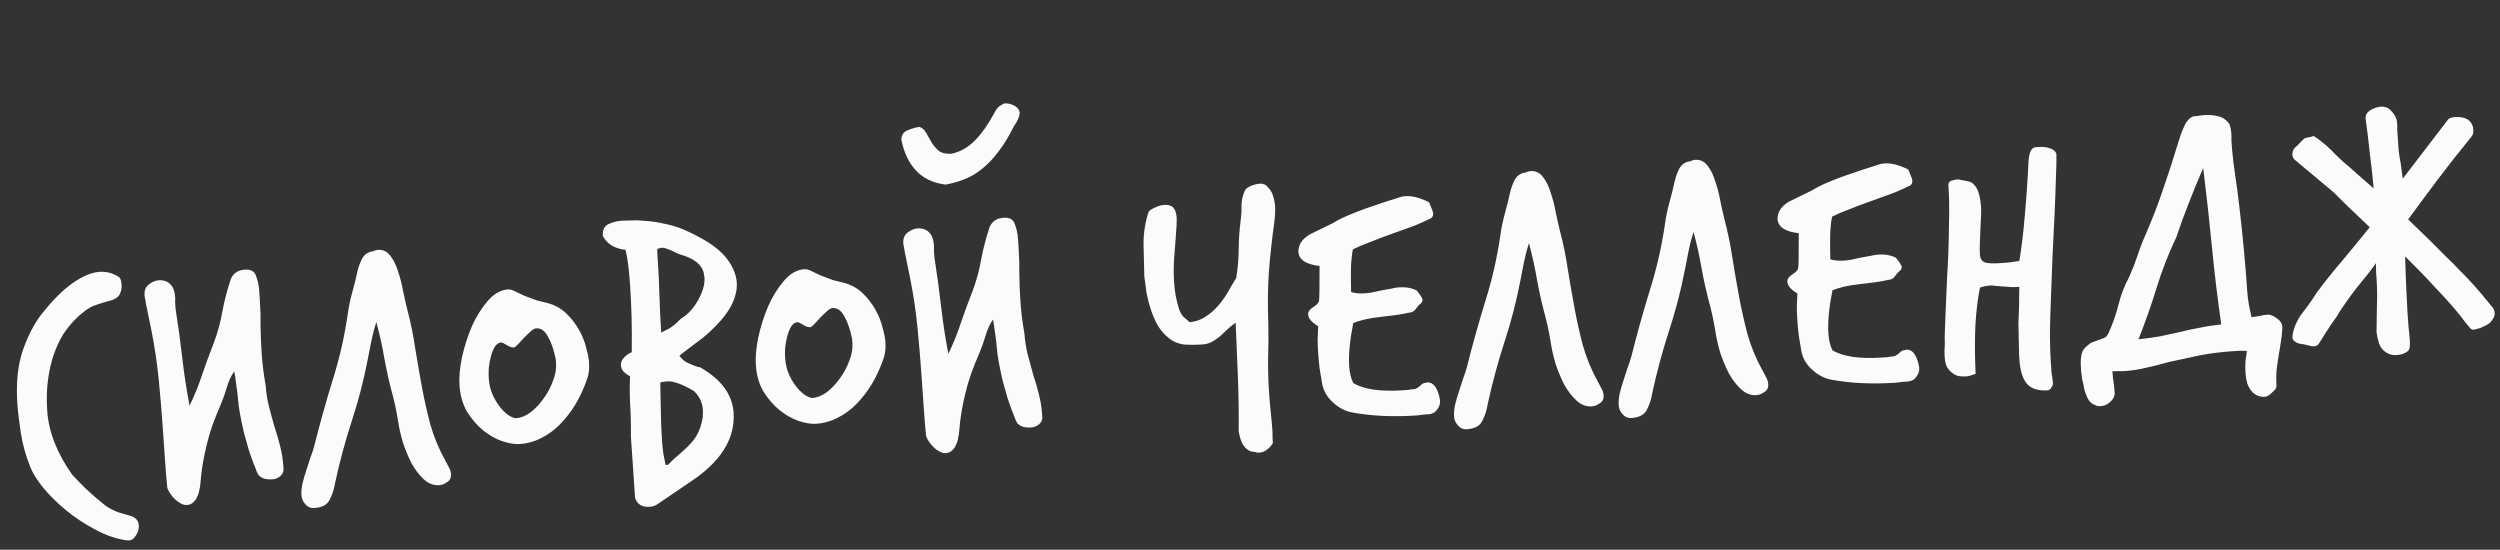 <?xml version="1.0" encoding="UTF-8"?> <svg xmlns="http://www.w3.org/2000/svg" width="191" height="42" viewBox="0 0 191 42" fill="none"><rect x="0" y="0" width="191" height="42" fill="#333333" stroke="none"/> <path d="M9.673 41.283C8.88 41.169 8.085 40.896 7.288 40.464C6.493 40.05 5.758 39.568 5.084 39.015C4.41 38.462 3.829 37.894 3.34 37.31C2.849 36.707 2.514 36.178 2.333 35.723C1.973 34.831 1.725 33.949 1.591 33.079C1.455 32.19 1.367 31.439 1.325 30.824C1.218 29.26 1.359 27.903 1.748 26.754C2.156 25.603 2.635 24.682 3.187 23.989C4.031 22.921 4.828 22.128 5.578 21.609C6.328 21.09 7.001 20.81 7.597 20.769C8.119 20.733 8.605 20.859 9.055 21.146C9.19 21.212 9.269 21.412 9.292 21.748C9.31 22.008 9.261 22.255 9.146 22.487C9.03 22.701 8.807 22.857 8.476 22.954C8.053 23.058 7.623 23.19 7.185 23.351C6.765 23.511 6.275 23.872 5.715 24.434C5.417 24.735 5.124 25.101 4.836 25.532C4.566 25.962 4.329 26.465 4.125 27.04C3.921 27.616 3.769 28.271 3.67 29.008C3.57 29.726 3.549 30.522 3.609 31.398C3.719 32.999 4.353 34.621 5.513 36.263C5.857 36.633 6.179 36.966 6.48 37.264C6.779 37.542 7.039 37.777 7.258 37.968C7.476 38.159 7.695 38.34 7.912 38.513C8.131 38.704 8.462 38.896 8.906 39.09C9.06 39.155 9.261 39.216 9.508 39.274C9.756 39.35 9.957 39.411 10.11 39.457C10.419 39.604 10.584 39.827 10.604 40.125C10.625 40.423 10.541 40.7 10.353 40.956C10.183 41.211 9.984 41.318 9.757 41.277L9.673 41.283ZM21.665 35.889C21.643 36.115 21.543 36.29 21.364 36.414C21.204 36.538 21.022 36.606 20.817 36.62C20.538 36.639 20.312 36.617 20.139 36.554C19.985 36.49 19.858 36.405 19.757 36.3C19.673 36.175 19.608 36.039 19.561 35.892C19.513 35.746 19.456 35.6 19.39 35.455C19.277 35.163 19.149 34.807 19.009 34.386C18.886 33.964 18.762 33.524 18.637 33.065C18.531 32.604 18.434 32.143 18.346 31.681C18.259 31.219 18.202 30.802 18.177 30.43C18.156 30.132 18.114 29.789 18.05 29.4C18.005 29.01 17.953 28.668 17.896 28.372C17.657 28.707 17.469 29.112 17.334 29.589C17.196 30.048 17.047 30.47 16.887 30.855C16.628 31.453 16.404 32.01 16.215 32.529C16.044 33.027 15.9 33.523 15.784 34.017C15.667 34.493 15.568 34.968 15.488 35.441C15.408 35.914 15.349 36.414 15.31 36.941C15.302 37.091 15.275 37.252 15.231 37.423C15.206 37.612 15.153 37.784 15.07 37.939C15.007 38.112 14.904 38.259 14.763 38.381C14.64 38.502 14.477 38.569 14.272 38.583C14.123 38.593 13.961 38.548 13.785 38.448C13.63 38.365 13.482 38.254 13.341 38.114C13.201 37.974 13.078 37.823 12.974 37.662C12.869 37.5 12.803 37.355 12.776 37.226C12.707 36.501 12.649 35.785 12.601 35.077C12.551 34.351 12.501 33.624 12.452 32.898C12.364 31.613 12.257 30.329 12.132 29.047C12.007 27.764 11.817 26.486 11.562 25.213L11.139 23.137C11.133 23.044 11.117 22.951 11.092 22.859C11.066 22.749 11.049 22.647 11.043 22.554C11.019 22.2 11.122 21.931 11.353 21.747C11.601 21.543 11.864 21.431 12.144 21.412L12.255 21.405C12.593 21.419 12.854 21.532 13.036 21.744C13.237 21.936 13.353 22.265 13.384 22.731C13.392 22.843 13.39 22.955 13.38 23.068C13.387 23.18 13.395 23.291 13.402 23.403L13.418 23.627C13.615 24.867 13.783 26.099 13.923 27.325C14.063 28.55 14.249 29.772 14.482 30.991C14.86 30.217 15.18 29.428 15.443 28.624C15.724 27.8 16.023 26.985 16.342 26.177C16.643 25.371 16.859 24.57 16.992 23.775C17.143 22.979 17.351 22.179 17.614 21.375C17.787 20.896 18.153 20.637 18.712 20.599C19.158 20.568 19.441 20.726 19.558 21.074C19.694 21.42 19.776 21.798 19.804 22.208L19.85 22.878C19.897 23.567 19.916 24.258 19.907 24.951C19.916 25.624 19.944 26.305 19.991 26.994C20.015 27.348 20.05 27.72 20.095 28.11C20.139 28.481 20.208 28.944 20.302 29.499C20.338 30.02 20.42 30.538 20.549 31.053C20.676 31.55 20.814 32.055 20.961 32.569C21.126 33.063 21.273 33.567 21.401 34.082C21.529 34.579 21.61 35.079 21.644 35.581L21.665 35.889ZM25.604 36.882C25.525 37.374 25.386 37.805 25.187 38.174C25.008 38.56 24.611 38.775 23.996 38.816C23.735 38.834 23.514 38.737 23.331 38.525C23.149 38.332 23.049 38.105 23.032 37.844C23.012 37.565 23.039 37.264 23.11 36.941C23.183 36.636 23.274 36.321 23.382 35.996C23.49 35.652 23.598 35.317 23.706 34.991C23.834 34.665 23.935 34.358 24.009 34.073C24.435 32.378 24.901 30.709 25.406 29.066C25.93 27.421 26.319 25.72 26.573 23.962C26.648 23.415 26.761 22.873 26.911 22.339C27.062 21.805 27.194 21.272 27.307 20.741C27.378 20.418 27.497 20.091 27.661 19.762C27.844 19.432 28.122 19.244 28.493 19.2C28.619 19.135 28.748 19.099 28.878 19.09C29.269 19.063 29.588 19.219 29.836 19.557C30.083 19.877 30.279 20.285 30.425 20.78C30.588 21.255 30.716 21.761 30.809 22.297C30.921 22.832 31.028 23.302 31.13 23.707C31.383 24.662 31.58 25.631 31.722 26.613C31.882 27.594 32.052 28.574 32.231 29.553C32.409 30.514 32.625 31.472 32.877 32.428C33.148 33.382 33.529 34.301 34.02 35.184C34.104 35.328 34.19 35.491 34.278 35.672C34.383 35.852 34.443 36.035 34.455 36.221C34.474 36.501 34.376 36.704 34.16 36.831C33.964 36.975 33.764 37.054 33.559 37.068C33.131 37.097 32.737 36.947 32.377 36.616C32.038 36.302 31.73 35.902 31.453 35.416C31.194 34.91 30.971 34.373 30.782 33.806C30.611 33.219 30.49 32.685 30.42 32.203C30.288 31.37 30.111 30.559 29.889 29.77C29.685 28.979 29.508 28.168 29.358 27.336C29.202 26.43 28.999 25.518 28.75 24.599C28.595 25.078 28.469 25.563 28.372 26.056C28.275 26.549 28.177 27.043 28.08 27.536C27.776 29.109 27.368 30.672 26.857 32.222C26.363 33.753 25.945 35.306 25.604 36.882ZM44.818 29.058C44.583 29.729 44.289 30.357 43.936 30.942C43.582 31.509 43.186 32.013 42.748 32.455C42.328 32.876 41.856 33.217 41.331 33.478C40.825 33.737 40.292 33.886 39.734 33.924C39.343 33.95 38.889 33.879 38.372 33.708C37.873 33.536 37.387 33.261 36.912 32.882C36.456 32.501 36.049 32.033 35.693 31.478C35.355 30.902 35.159 30.223 35.105 29.441C35.063 28.826 35.127 28.111 35.295 27.295C35.481 26.459 35.736 25.665 36.059 24.913C36.4 24.16 36.805 23.515 37.273 22.978C37.742 22.441 38.246 22.154 38.786 22.117C38.916 22.108 39.02 22.12 39.097 22.152C39.193 22.183 39.289 22.223 39.386 22.272C39.502 22.321 39.637 22.386 39.792 22.469C39.948 22.552 40.16 22.64 40.428 22.734C40.601 22.797 40.793 22.869 41.004 22.948C41.233 23.007 41.499 23.073 41.803 23.145C42.375 23.294 42.861 23.56 43.261 23.944C43.662 24.328 43.99 24.755 44.247 25.224C44.502 25.674 44.683 26.129 44.789 26.59C44.913 27.03 44.984 27.39 45.003 27.67C45.04 28.21 44.978 28.672 44.818 29.058ZM42.464 27.479C42.32 26.74 42.121 26.155 41.867 25.723C41.631 25.272 41.326 25.058 40.954 25.084C40.842 25.092 40.698 25.176 40.522 25.338C40.363 25.48 40.197 25.641 40.022 25.821C39.865 26 39.709 26.17 39.551 26.331C39.411 26.471 39.313 26.543 39.257 26.547C39.108 26.557 38.926 26.495 38.711 26.36C38.496 26.225 38.352 26.16 38.277 26.165C38.091 26.178 37.93 26.292 37.795 26.507C37.678 26.702 37.582 26.942 37.508 27.228C37.432 27.495 37.378 27.789 37.343 28.109C37.327 28.41 37.326 28.672 37.341 28.895C37.374 29.379 37.479 29.812 37.654 30.193C37.83 30.574 38.03 30.897 38.254 31.162C38.478 31.428 38.697 31.628 38.912 31.763C39.146 31.896 39.319 31.959 39.43 31.952C39.784 31.928 40.148 31.781 40.523 31.512C40.896 31.225 41.228 30.875 41.518 30.462C41.826 30.048 42.067 29.601 42.24 29.122C42.432 28.641 42.513 28.186 42.483 27.758L42.464 27.479ZM48.202 33.373C48.211 32.418 48.19 31.559 48.138 30.795C48.104 30.03 48.104 29.348 48.138 28.747C47.944 28.648 47.777 28.528 47.636 28.388C47.514 28.247 47.447 28.083 47.434 27.896C47.42 27.692 47.509 27.489 47.701 27.289C47.912 27.087 48.1 26.962 48.265 26.914C48.279 26.015 48.275 25.145 48.255 24.304C48.235 23.464 48.196 22.624 48.139 21.786C48.107 21.321 48.067 20.865 48.018 20.419C47.967 19.955 47.89 19.511 47.786 19.088C46.957 18.995 46.381 18.642 46.058 18.027C46.027 17.581 46.166 17.281 46.474 17.129C46.8 16.976 47.131 16.888 47.466 16.865C47.596 16.856 47.83 16.849 48.166 16.845C48.501 16.822 48.886 16.833 49.319 16.878C49.77 16.904 50.242 16.974 50.737 17.09C51.249 17.186 51.755 17.339 52.256 17.548C53.722 18.196 54.749 18.855 55.338 19.526C55.926 20.197 56.245 20.895 56.295 21.622C56.3 21.696 56.296 21.781 56.284 21.875C56.289 21.949 56.286 22.034 56.273 22.128C56.195 22.62 56.03 23.08 55.778 23.509C55.527 23.938 55.218 24.343 54.851 24.723C54.503 25.103 54.116 25.466 53.691 25.813C53.264 26.142 52.828 26.471 52.383 26.8L51.903 27.17C52.069 27.402 52.258 27.576 52.472 27.692C52.684 27.79 52.935 27.895 53.223 28.006L53.508 28.071C55.105 28.991 55.951 30.14 56.045 31.518C56.114 32.523 55.87 33.466 55.312 34.346C54.773 35.206 53.957 36.001 52.865 36.731L50.291 38.478C50.113 38.621 49.894 38.702 49.633 38.72C49.056 38.759 48.685 38.532 48.52 38.038L48.202 33.373ZM50.764 25.283C50.854 25.24 50.981 25.175 51.143 25.089C51.305 24.985 51.447 24.881 51.571 24.779L52.045 24.326C52.297 24.178 52.537 23.983 52.763 23.743C52.989 23.485 53.177 23.219 53.326 22.947C53.493 22.655 53.623 22.356 53.714 22.051C53.806 21.745 53.842 21.453 53.823 21.173C53.82 21.136 53.807 21.09 53.785 21.035C53.781 20.98 53.778 20.933 53.776 20.896C53.635 20.213 53.012 19.722 51.907 19.424C51.868 19.408 51.791 19.375 51.676 19.327C51.579 19.278 51.462 19.22 51.327 19.155C51.192 19.089 51.047 19.034 50.895 18.988C50.761 18.941 50.656 18.92 50.582 18.925C50.526 18.929 50.471 18.942 50.416 18.964C50.379 18.967 50.314 18.981 50.222 19.006C50.214 19.156 50.215 19.315 50.227 19.483C50.238 19.65 50.25 19.827 50.263 20.013C50.314 20.758 50.353 21.598 50.379 22.531C50.404 23.446 50.451 24.407 50.52 25.412L50.764 25.283ZM51.042 35.508C51.234 35.308 51.418 35.127 51.594 34.965C51.771 34.822 51.948 34.67 52.124 34.508C52.654 34.042 53.019 33.633 53.219 33.283C53.437 32.912 53.593 32.453 53.686 31.904C53.698 31.809 53.701 31.715 53.695 31.622C53.706 31.509 53.708 31.406 53.702 31.313C53.664 30.754 53.434 30.274 53.014 29.873C52.527 29.588 52.12 29.391 51.795 29.282C51.469 29.174 51.232 29.124 51.083 29.135C50.99 29.141 50.888 29.148 50.776 29.156C50.664 29.163 50.554 29.189 50.444 29.234C50.465 30.075 50.48 30.85 50.491 31.561C50.502 32.271 50.532 32.98 50.581 33.687C50.601 33.985 50.631 34.283 50.67 34.58C50.726 34.856 50.785 35.17 50.846 35.522L51.042 35.508ZM67.46 27.51C67.225 28.181 66.931 28.809 66.579 29.394C66.224 29.961 65.829 30.465 65.391 30.907C64.971 31.328 64.498 31.669 63.973 31.93C63.467 32.189 62.935 32.338 62.376 32.376C61.985 32.403 61.531 32.331 61.014 32.16C60.516 31.988 60.029 31.713 59.554 31.334C59.098 30.953 58.692 30.485 58.336 29.93C57.997 29.354 57.801 28.675 57.748 27.893C57.706 27.279 57.769 26.563 57.938 25.747C58.124 24.911 58.378 24.117 58.701 23.366C59.042 22.613 59.447 21.967 59.916 21.43C60.384 20.893 60.889 20.606 61.429 20.569C61.559 20.56 61.663 20.572 61.74 20.604C61.835 20.635 61.932 20.675 62.029 20.724C62.144 20.773 62.28 20.838 62.435 20.921C62.59 21.004 62.802 21.093 63.071 21.186C63.243 21.25 63.435 21.321 63.647 21.4C63.875 21.459 64.141 21.525 64.446 21.598C65.017 21.746 65.503 22.012 65.904 22.396C66.304 22.78 66.633 23.207 66.889 23.676C67.144 24.126 67.325 24.581 67.432 25.042C67.555 25.483 67.627 25.843 67.646 26.122C67.683 26.662 67.621 27.125 67.46 27.51ZM65.107 25.931C64.963 25.192 64.764 24.607 64.51 24.175C64.273 23.724 63.968 23.511 63.596 23.536C63.484 23.544 63.34 23.628 63.164 23.79C63.006 23.932 62.839 24.093 62.664 24.273C62.508 24.453 62.351 24.622 62.194 24.783C62.054 24.923 61.956 24.995 61.9 24.999C61.751 25.009 61.569 24.947 61.354 24.812C61.139 24.677 60.994 24.612 60.919 24.617C60.733 24.63 60.573 24.744 60.438 24.959C60.32 25.154 60.224 25.394 60.15 25.68C60.075 25.947 60.02 26.241 59.986 26.561C59.969 26.862 59.968 27.124 59.984 27.347C60.017 27.832 60.121 28.264 60.297 28.645C60.472 29.026 60.672 29.349 60.896 29.614C61.12 29.88 61.34 30.08 61.555 30.215C61.788 30.349 61.961 30.412 62.073 30.404C62.427 30.38 62.791 30.233 63.166 29.965C63.539 29.677 63.87 29.327 64.16 28.914C64.469 28.5 64.709 28.053 64.882 27.574C65.074 27.093 65.155 26.638 65.126 26.21L65.107 25.931ZM79.635 31.926C79.613 32.152 79.513 32.327 79.335 32.452C79.174 32.575 78.992 32.643 78.787 32.657C78.508 32.676 78.282 32.654 78.109 32.591C77.955 32.527 77.828 32.442 77.727 32.337C77.644 32.212 77.578 32.076 77.531 31.929C77.483 31.783 77.427 31.637 77.36 31.492C77.247 31.2 77.12 30.844 76.979 30.423C76.856 30.002 76.733 29.561 76.608 29.102C76.501 28.641 76.404 28.18 76.317 27.718C76.229 27.256 76.172 26.839 76.147 26.467C76.126 26.169 76.084 25.826 76.02 25.437C75.975 25.047 75.924 24.705 75.866 24.409C75.627 24.744 75.439 25.149 75.304 25.627C75.167 26.085 75.018 26.507 74.857 26.892C74.598 27.49 74.375 28.047 74.186 28.566C74.014 29.064 73.87 29.56 73.754 30.055C73.637 30.53 73.538 31.005 73.458 31.478C73.379 31.951 73.319 32.451 73.28 32.978C73.272 33.128 73.245 33.289 73.201 33.46C73.177 33.649 73.123 33.821 73.04 33.976C72.977 34.149 72.875 34.296 72.733 34.418C72.611 34.539 72.447 34.606 72.242 34.62C72.093 34.63 71.931 34.585 71.755 34.485C71.6 34.402 71.452 34.291 71.312 34.151C71.171 34.011 71.049 33.86 70.944 33.699C70.839 33.537 70.773 33.392 70.746 33.263C70.678 32.538 70.619 31.822 70.571 31.114C70.521 30.388 70.472 29.662 70.422 28.935C70.334 27.65 70.228 26.366 70.103 25.084C69.977 23.802 69.787 22.523 69.532 21.25L69.109 19.174C69.103 19.081 69.087 18.988 69.062 18.896C69.036 18.786 69.019 18.684 69.013 18.591C68.989 18.237 69.092 17.968 69.323 17.784C69.571 17.58 69.835 17.468 70.114 17.449L70.226 17.442C70.563 17.456 70.824 17.569 71.007 17.781C71.207 17.973 71.323 18.302 71.355 18.768C71.362 18.88 71.361 18.992 71.35 19.105C71.357 19.217 71.365 19.328 71.373 19.44L71.388 19.664C71.585 20.904 71.753 22.137 71.893 23.362C72.033 24.587 72.22 25.809 72.453 27.028C72.83 26.254 73.15 25.465 73.413 24.661C73.694 23.837 73.994 23.022 74.313 22.214C74.613 21.408 74.829 20.607 74.962 19.812C75.114 19.016 75.321 18.216 75.584 17.412C75.757 16.933 76.123 16.674 76.682 16.636C77.129 16.605 77.411 16.764 77.528 17.111C77.664 17.457 77.746 17.835 77.774 18.245L77.82 18.915C77.867 19.604 77.886 20.295 77.877 20.988C77.886 21.661 77.914 22.342 77.961 23.031C77.985 23.385 78.02 23.757 78.065 24.147C78.109 24.518 78.178 24.981 78.272 25.536C78.308 26.057 78.39 26.576 78.519 27.091C78.647 27.587 78.784 28.092 78.931 28.606C79.096 29.1 79.243 29.604 79.371 30.119C79.499 30.616 79.58 31.116 79.614 31.619L79.635 31.926ZM68.864 10.659C68.877 10.303 69.038 10.067 69.349 9.952C69.658 9.819 69.96 9.733 70.257 9.694C70.468 9.773 70.638 9.929 70.766 10.164C70.895 10.398 71.033 10.642 71.181 10.893C71.328 11.127 71.511 11.339 71.73 11.529C71.966 11.7 72.289 11.772 72.699 11.744C73.344 11.606 73.921 11.286 74.429 10.784C74.956 10.28 75.502 9.503 76.066 8.455C76.166 8.279 76.289 8.149 76.433 8.065C76.594 7.96 76.702 7.906 76.758 7.902C77.019 7.884 77.266 7.942 77.5 8.076C77.732 8.191 77.865 8.36 77.899 8.582C77.909 8.731 77.866 8.912 77.768 9.124C77.67 9.337 77.578 9.492 77.491 9.592C77.096 10.386 76.693 11.05 76.28 11.583C75.886 12.115 75.467 12.556 75.023 12.904C74.598 13.251 74.148 13.516 73.674 13.698C73.219 13.879 72.742 14.014 72.243 14.104C71.28 13.983 70.516 13.614 69.95 12.998C69.403 12.381 69.04 11.601 68.864 10.659ZM96.974 30.235C97.005 30.682 97.045 31.128 97.094 31.574C97.144 32.038 97.185 32.494 97.215 32.941C97.225 33.09 97.226 33.24 97.218 33.39C97.228 33.539 97.238 33.688 97.249 33.837C97.15 34.031 97.002 34.2 96.806 34.344C96.629 34.487 96.428 34.567 96.205 34.582C96.075 34.591 95.952 34.571 95.836 34.523C95.63 34.518 95.458 34.465 95.32 34.362C95.182 34.259 95.061 34.127 94.956 33.966C94.871 33.822 94.804 33.658 94.754 33.474C94.704 33.291 94.664 33.115 94.634 32.949C94.65 31.545 94.63 30.162 94.575 28.8C94.519 27.438 94.462 26.057 94.404 24.658C94.189 24.803 93.985 24.967 93.792 25.148C93.599 25.33 93.405 25.512 93.212 25.693C93.017 25.856 92.802 26.002 92.568 26.13C92.351 26.239 92.103 26.302 91.823 26.321C91.395 26.351 90.955 26.353 90.505 26.327C90.071 26.282 89.687 26.131 89.351 25.873C88.995 25.598 88.702 25.272 88.47 24.895C88.257 24.517 88.08 24.117 87.939 23.696C87.798 23.276 87.684 22.844 87.598 22.401C87.529 21.938 87.471 21.502 87.424 21.093C87.404 20.253 87.385 19.421 87.366 18.599C87.366 17.776 87.498 16.963 87.761 16.159C87.883 16.038 88.054 15.933 88.272 15.843C88.49 15.735 88.71 15.673 88.933 15.658C89.231 15.637 89.46 15.697 89.619 15.835C89.781 16.011 89.873 16.267 89.896 16.602C89.904 16.714 89.903 16.836 89.893 16.967C89.9 17.079 89.898 17.182 89.886 17.276C89.841 17.991 89.788 18.715 89.726 19.448C89.662 20.164 89.655 20.875 89.703 21.583C89.727 21.937 89.77 22.289 89.832 22.641C89.892 22.973 89.981 23.314 90.098 23.661C90.168 23.862 90.273 24.042 90.415 24.201C90.575 24.339 90.734 24.478 90.893 24.617C91.357 24.567 91.759 24.427 92.099 24.198C92.458 23.967 92.776 23.693 93.053 23.375C93.331 23.056 93.579 22.712 93.796 22.342C94.013 21.953 94.231 21.582 94.45 21.23C94.569 20.511 94.632 19.777 94.636 19.029C94.641 18.28 94.694 17.537 94.793 16.801C94.842 16.423 94.862 16.038 94.854 15.646C94.864 15.234 94.959 14.853 95.141 14.504C95.227 14.386 95.378 14.282 95.597 14.192C95.834 14.101 96.055 14.048 96.26 14.034C96.371 14.027 96.437 14.031 96.457 14.049C96.627 14.075 96.764 14.159 96.867 14.302C96.988 14.424 97.091 14.567 97.177 14.729C97.312 15.057 97.392 15.407 97.417 15.779C97.439 16.096 97.419 16.49 97.358 16.962C97.182 18.228 97.044 19.491 96.943 20.751C96.861 22.011 96.845 23.284 96.896 24.571C96.921 25.486 96.918 26.394 96.885 27.294C96.871 28.175 96.894 29.062 96.955 29.956L96.974 30.235ZM99.94 23.942C99.966 23.772 100.095 23.614 100.328 23.467C100.597 23.299 100.745 23.139 100.773 22.987C100.786 22.912 100.797 22.658 100.805 22.227C100.813 21.797 100.816 21.16 100.815 20.318C99.778 20.202 99.239 19.846 99.198 19.25C99.18 18.709 99.476 18.258 100.088 17.898L101.826 17.05C102.167 16.839 102.547 16.645 102.965 16.467C103.383 16.288 103.848 16.107 104.359 15.922C104.816 15.76 105.264 15.608 105.703 15.466C106.142 15.323 106.591 15.18 107.049 15.037C107.085 15.016 107.196 14.999 107.382 14.986C107.885 14.951 108.485 15.107 109.182 15.452C109.206 15.525 109.262 15.662 109.351 15.862C109.439 16.061 109.486 16.208 109.493 16.301C109.504 16.469 109.447 16.594 109.322 16.677C108.978 16.851 108.561 17.038 108.07 17.24C107.577 17.424 107.002 17.631 106.344 17.863C105.686 18.096 105.112 18.312 104.62 18.515C104.128 18.698 103.71 18.876 103.366 19.049C103.307 19.278 103.258 19.665 103.221 20.21C103.202 20.754 103.203 21.455 103.224 22.314C103.53 22.406 103.878 22.438 104.269 22.412C104.418 22.401 104.595 22.38 104.798 22.347C105.019 22.295 105.277 22.24 105.573 22.182C105.868 22.125 106.118 22.079 106.321 22.047C106.542 21.994 106.727 21.963 106.876 21.953C107.398 21.917 107.852 21.998 108.24 22.196C108.526 22.551 108.673 22.784 108.681 22.896C108.69 23.026 108.631 23.133 108.506 23.216C108.489 23.236 108.445 23.277 108.374 23.338C108.322 23.397 108.245 23.496 108.142 23.634C108.04 23.791 107.859 23.878 107.598 23.896C107.212 23.997 106.499 24.102 105.459 24.211C104.586 24.308 103.895 24.467 103.387 24.689C103.122 26.017 103.019 27.118 103.079 27.994C103.114 28.497 103.217 28.92 103.391 29.263C104.191 29.751 105.467 29.935 107.217 29.816C107.348 29.807 107.469 29.799 107.58 29.791C107.709 29.763 107.849 29.744 107.998 29.734C108.146 29.724 108.3 29.648 108.459 29.506C108.616 29.346 108.751 29.262 108.863 29.254C108.9 29.252 108.928 29.25 108.947 29.248C108.964 29.229 108.991 29.217 109.028 29.215C109.475 29.184 109.791 29.565 109.977 30.357C109.979 30.394 109.982 30.431 109.984 30.468C110.005 30.505 110.017 30.541 110.02 30.578C110.038 30.839 109.969 31.068 109.814 31.266C109.679 31.481 109.482 31.607 109.223 31.643C109.055 31.655 108.887 31.666 108.72 31.677C108.553 31.708 108.386 31.728 108.219 31.74C106.431 31.862 104.798 31.787 103.32 31.513C102.79 31.419 102.295 31.163 101.836 30.745C101.377 30.327 101.101 29.841 101.007 29.286C100.941 28.879 100.877 28.49 100.815 28.12C100.771 27.749 100.736 27.377 100.71 27.005C100.685 26.633 100.67 26.278 100.666 25.942C100.679 25.585 100.693 25.247 100.709 24.928C100.22 24.625 99.966 24.333 99.947 24.054L99.94 23.942ZM113.664 30.862C113.585 31.354 113.446 31.785 113.247 32.154C113.068 32.54 112.671 32.755 112.056 32.797C111.795 32.814 111.574 32.717 111.391 32.505C111.209 32.312 111.109 32.085 111.092 31.824C111.073 31.545 111.099 31.244 111.17 30.921C111.243 30.616 111.334 30.301 111.442 29.976C111.55 29.632 111.658 29.297 111.767 28.971C111.894 28.645 111.995 28.338 112.069 28.053C112.495 26.358 112.961 24.689 113.466 23.046C113.99 21.401 114.379 19.7 114.633 17.942C114.708 17.395 114.821 16.854 114.971 16.319C115.122 15.785 115.254 15.252 115.367 14.721C115.439 14.398 115.557 14.072 115.721 13.742C115.904 13.412 116.182 13.224 116.553 13.18C116.679 13.116 116.808 13.079 116.938 13.07C117.329 13.043 117.649 13.199 117.896 13.537C118.143 13.857 118.339 14.265 118.485 14.76C118.648 15.235 118.777 15.741 118.869 16.277C118.981 16.812 119.088 17.282 119.19 17.687C119.443 18.642 119.64 19.611 119.782 20.593C119.942 21.574 120.112 22.554 120.292 23.533C120.47 24.494 120.685 25.452 120.937 26.408C121.208 27.362 121.589 28.281 122.08 29.165C122.164 29.308 122.25 29.471 122.338 29.652C122.444 29.832 122.503 30.015 122.516 30.201C122.535 30.481 122.436 30.684 122.22 30.811C122.024 30.955 121.824 31.034 121.619 31.048C121.191 31.078 120.797 30.927 120.438 30.596C120.098 30.282 119.79 29.882 119.514 29.396C119.254 28.89 119.031 28.353 118.842 27.786C118.671 27.199 118.55 26.665 118.48 26.183C118.348 25.35 118.171 24.539 117.949 23.75C117.745 22.959 117.568 22.148 117.418 21.316C117.262 20.41 117.059 19.498 116.81 18.579C116.655 19.058 116.529 19.543 116.432 20.036C116.335 20.53 116.238 21.023 116.14 21.516C115.836 23.09 115.429 24.652 114.917 26.202C114.423 27.733 114.005 29.286 113.664 30.862ZM126.24 30.003C126.161 30.495 126.023 30.925 125.823 31.294C125.644 31.681 125.247 31.895 124.632 31.937C124.372 31.955 124.15 31.858 123.967 31.646C123.785 31.452 123.686 31.225 123.668 30.964C123.649 30.685 123.675 30.384 123.746 30.061C123.819 29.757 123.91 29.442 124.018 29.116C124.126 28.772 124.234 28.437 124.343 28.112C124.47 27.785 124.571 27.479 124.645 27.193C125.072 25.499 125.537 23.83 126.043 22.186C126.566 20.541 126.955 18.84 127.209 17.082C127.284 16.535 127.397 15.994 127.547 15.46C127.698 14.925 127.83 14.393 127.943 13.861C128.015 13.538 128.133 13.212 128.297 12.883C128.48 12.552 128.758 12.365 129.129 12.32C129.255 12.256 129.384 12.219 129.514 12.21C129.905 12.183 130.225 12.339 130.472 12.678C130.719 12.998 130.915 13.405 131.061 13.9C131.225 14.376 131.353 14.882 131.446 15.418C131.557 15.953 131.664 16.422 131.766 16.827C132.019 17.783 132.216 18.752 132.358 19.734C132.519 20.714 132.688 21.694 132.868 22.674C133.046 23.634 133.261 24.593 133.513 25.548C133.784 26.503 134.165 27.422 134.656 28.305C134.741 28.449 134.827 28.611 134.914 28.792C135.02 28.972 135.079 29.155 135.092 29.341C135.111 29.621 135.012 29.824 134.797 29.951C134.601 30.095 134.4 30.175 134.195 30.189C133.767 30.218 133.373 30.067 133.014 29.736C132.674 29.423 132.366 29.023 132.09 28.536C131.831 28.03 131.607 27.494 131.418 26.926C131.247 26.339 131.127 25.805 131.056 25.323C130.924 24.49 130.747 23.679 130.525 22.89C130.321 22.099 130.144 21.288 129.994 20.456C129.838 19.55 129.636 18.638 129.386 17.72C129.231 18.198 129.105 18.684 129.008 19.177C128.911 19.67 128.814 20.163 128.716 20.656C128.412 22.23 128.005 23.792 127.493 25.342C126.999 26.873 126.581 28.426 126.24 30.003ZM136.55 21.44C136.575 21.27 136.705 21.111 136.938 20.964C137.207 20.796 137.355 20.636 137.382 20.485C137.396 20.409 137.407 20.155 137.415 19.725C137.423 19.294 137.426 18.657 137.424 17.816C136.387 17.699 135.849 17.343 135.808 16.747C135.79 16.206 136.086 15.755 136.698 15.396L138.436 14.547C138.777 14.336 139.157 14.142 139.575 13.964C139.993 13.786 140.458 13.604 140.969 13.42C141.426 13.257 141.874 13.105 142.313 12.963C142.752 12.821 143.201 12.678 143.659 12.534C143.695 12.513 143.806 12.496 143.992 12.483C144.495 12.449 145.095 12.604 145.792 12.95C145.816 13.023 145.872 13.159 145.96 13.359C146.049 13.559 146.096 13.705 146.103 13.798C146.114 13.966 146.057 14.091 145.932 14.175C145.588 14.348 145.171 14.536 144.679 14.738C144.187 14.921 143.612 15.129 142.954 15.361C142.296 15.593 141.722 15.81 141.23 16.012C140.738 16.195 140.319 16.373 139.976 16.547C139.917 16.775 139.868 17.162 139.831 17.707C139.812 18.251 139.813 18.953 139.834 19.812C140.14 19.903 140.488 19.936 140.879 19.909C141.028 19.899 141.205 19.877 141.408 19.845C141.629 19.792 141.887 19.737 142.183 19.679C142.478 19.622 142.728 19.577 142.931 19.544C143.152 19.491 143.337 19.46 143.486 19.45C144.007 19.414 144.462 19.495 144.85 19.694C145.136 20.048 145.283 20.281 145.291 20.393C145.299 20.523 145.241 20.63 145.116 20.714C145.099 20.734 145.055 20.774 144.984 20.835C144.932 20.895 144.854 20.994 144.752 21.131C144.65 21.288 144.469 21.375 144.208 21.393C143.822 21.494 143.109 21.599 142.069 21.708C141.196 21.805 140.505 21.964 139.997 22.186C139.732 23.514 139.629 24.616 139.689 25.491C139.724 25.994 139.827 26.417 140.001 26.761C140.801 27.249 142.077 27.433 143.827 27.313C143.957 27.304 144.079 27.296 144.19 27.288C144.319 27.261 144.458 27.242 144.607 27.232C144.756 27.221 144.91 27.145 145.069 27.004C145.226 26.843 145.361 26.759 145.473 26.752C145.51 26.749 145.538 26.747 145.556 26.746C145.574 26.726 145.601 26.715 145.638 26.712C146.085 26.681 146.401 27.062 146.586 27.854C146.589 27.891 146.592 27.928 146.594 27.966C146.615 28.002 146.627 28.038 146.63 28.076C146.647 28.336 146.579 28.566 146.424 28.763C146.289 28.978 146.092 29.104 145.832 29.14C145.665 29.152 145.497 29.163 145.33 29.175C145.163 29.205 144.996 29.226 144.829 29.237C143.041 29.359 141.408 29.284 139.93 29.011C139.399 28.916 138.905 28.66 138.446 28.242C137.987 27.825 137.711 27.338 137.617 26.783C137.551 26.376 137.487 25.988 137.425 25.618C137.38 25.247 137.346 24.875 137.32 24.502C137.295 24.13 137.28 23.775 137.276 23.439C137.289 23.082 137.303 22.745 137.319 22.425C136.83 22.122 136.576 21.831 136.557 21.551L136.55 21.44ZM154.016 21.93C153.904 21.937 153.755 21.938 153.567 21.932C153.397 21.906 153.209 21.891 153.003 21.887C152.814 21.862 152.626 21.847 152.438 21.841C152.268 21.815 152.146 21.805 152.071 21.81C151.773 21.83 151.506 21.886 151.269 21.977C151.114 22.717 150.999 23.642 150.925 24.751C150.869 25.84 150.872 27.112 150.934 28.567C150.623 28.682 150.384 28.745 150.217 28.757C150.049 28.768 149.871 28.762 149.682 28.737C149.512 28.711 149.348 28.638 149.19 28.518C149.034 28.416 148.892 28.267 148.767 28.07C148.659 27.871 148.594 27.605 148.572 27.269C148.561 27.12 148.558 26.933 148.561 26.709C148.582 26.464 148.589 26.295 148.583 26.202C148.569 25.997 148.573 25.641 148.594 25.135C148.614 24.61 148.638 24 148.665 23.306C148.693 22.611 148.726 21.861 148.764 21.054C148.82 20.227 148.858 19.41 148.877 18.604C148.897 17.798 148.911 17.04 148.918 16.328C148.926 15.617 148.913 15.019 148.88 14.535L148.857 14.199C148.842 13.976 148.935 13.839 149.137 13.787C149.34 13.736 149.487 13.707 149.58 13.701L150.434 13.867C150.605 13.912 150.743 14.005 150.846 14.148C150.967 14.27 151.062 14.432 151.132 14.633C151.2 14.816 151.252 15.018 151.285 15.24C151.319 15.462 151.343 15.676 151.357 15.881C151.367 16.03 151.364 16.255 151.347 16.555C151.33 16.856 151.315 17.184 151.302 17.54C151.288 17.878 151.274 18.225 151.261 18.582C151.247 18.919 151.248 19.209 151.265 19.451C151.288 19.787 151.433 19.992 151.7 20.067C151.965 20.124 152.35 20.135 152.853 20.101L153.188 20.078C153.43 20.061 153.634 20.038 153.8 20.008C153.967 19.978 154.087 19.96 154.162 19.955L154.273 19.947C154.447 18.925 154.585 17.793 154.687 16.551C154.806 15.29 154.905 13.861 154.983 12.265C155.033 11.626 155.206 11.286 155.503 11.247L155.754 11.23C156.108 11.206 156.401 11.242 156.632 11.338C156.88 11.415 157.039 11.554 157.109 11.755C157.121 12.203 157.108 12.831 157.07 13.638C157.049 14.425 157.016 15.316 156.972 16.311C156.926 17.287 156.875 18.32 156.819 19.409C156.781 20.496 156.741 21.556 156.699 22.588C156.656 23.601 156.627 24.548 156.613 25.429C156.617 26.308 156.638 27.027 156.676 27.585C156.696 27.883 156.715 28.163 156.733 28.423C156.771 28.701 156.808 28.97 156.845 29.23C156.853 29.36 156.815 29.484 156.73 29.602C156.664 29.738 156.566 29.81 156.436 29.819C155.691 29.87 155.155 29.691 154.827 29.283C154.52 28.893 154.339 28.297 154.284 27.496C154.277 27.384 154.266 27.235 154.254 27.049C154.26 26.862 154.256 26.666 154.242 26.461C154.245 26.236 154.24 26.03 154.228 25.844C154.233 25.657 154.233 25.507 154.225 25.395C154.215 25.246 154.208 25.013 154.205 24.695C154.221 24.376 154.235 24.038 154.248 23.682C154.261 23.325 154.266 22.988 154.263 22.67C154.277 22.333 154.279 22.08 154.267 21.912L154.016 21.93ZM161.565 30.142C161.507 30.389 161.371 30.595 161.158 30.759C160.963 30.922 160.745 31.012 160.503 31.028C160.298 31.042 160.156 31.015 160.076 30.945C159.885 30.884 159.728 30.773 159.604 30.613C159.5 30.451 159.413 30.27 159.343 30.069C159.274 29.887 159.223 29.694 159.191 29.49C159.158 29.287 159.118 29.102 159.069 28.937C159.059 28.788 159.039 28.631 159.008 28.464C158.998 28.315 158.987 28.157 158.976 27.989C158.954 27.673 158.971 27.372 159.027 27.088C159.082 26.803 159.244 26.568 159.512 26.381C159.634 26.261 159.769 26.176 159.915 26.129C160.079 26.062 160.234 26.004 160.381 25.957C160.546 25.908 160.692 25.851 160.818 25.787C160.943 25.703 161.046 25.565 161.127 25.373C161.435 24.678 161.677 23.979 161.853 23.274C162.028 22.551 162.298 21.85 162.663 21.17C162.907 20.63 163.122 20.081 163.309 19.526C163.494 18.952 163.709 18.395 163.952 17.854C164.453 16.698 164.89 15.564 165.263 14.453C165.654 13.322 166.033 12.155 166.399 10.951L166.607 10.292C166.702 10.042 166.806 9.792 166.92 9.541C167.051 9.27 167.243 9.06 167.495 8.912C167.642 8.883 167.791 8.864 167.94 8.853C168.106 8.823 168.273 8.803 168.441 8.791C168.813 8.766 169.161 8.798 169.486 8.888C169.809 8.96 170.083 9.147 170.31 9.449C170.398 9.649 170.453 9.907 170.475 10.224C170.485 10.373 170.487 10.532 170.48 10.7C170.49 10.85 170.5 10.998 170.51 11.148L170.527 11.399C170.597 12.143 170.682 12.838 170.782 13.486C170.883 14.134 170.98 14.867 171.073 15.684C171.336 17.892 171.543 20.095 171.693 22.293C171.716 22.628 171.758 22.962 171.818 23.295C171.877 23.609 171.945 23.922 172.022 24.235C172.282 24.198 172.495 24.165 172.661 24.135C172.826 24.086 173.048 24.052 173.328 24.033C173.555 24.074 173.777 24.18 173.995 24.353C174.231 24.523 174.358 24.73 174.374 24.972C174.364 25.366 174.324 25.752 174.257 26.131C174.207 26.49 174.147 26.849 174.078 27.21C174.028 27.569 173.977 27.927 173.927 28.286C173.897 28.663 173.895 29.056 173.923 29.465C173.934 29.614 173.841 29.77 173.647 29.933C173.472 30.114 173.321 30.227 173.193 30.273C173.176 30.293 173.111 30.307 172.999 30.314C172.683 30.336 172.385 30.225 172.107 29.983C171.925 29.789 171.788 29.565 171.696 29.309C171.622 29.052 171.576 28.784 171.556 28.505C171.536 28.207 171.534 27.907 171.551 27.607C171.588 27.324 171.626 27.059 171.665 26.813C171.478 26.807 171.29 26.801 171.103 26.796C170.917 26.808 170.721 26.822 170.516 26.836C169.715 26.89 168.908 26.992 168.095 27.141C167.284 27.309 166.463 27.487 165.634 27.674C165.047 27.846 164.486 27.987 163.951 28.098C163.436 28.227 162.89 28.311 162.312 28.351C162.163 28.361 162.014 28.362 161.864 28.353C161.715 28.363 161.556 28.365 161.387 28.358C161.411 28.712 161.438 28.972 161.468 29.138C161.5 29.323 161.525 29.555 161.544 29.834L161.565 30.142ZM163.381 25.92C163.957 25.862 164.504 25.787 165.022 25.696C165.538 25.586 166.045 25.476 166.543 25.367C167.039 25.24 167.546 25.13 168.064 25.039C168.58 24.928 169.126 24.844 169.703 24.786C169.415 22.767 169.176 20.781 168.987 18.829C168.796 16.859 168.575 14.863 168.325 12.841C167.936 13.728 167.575 14.604 167.241 15.469C166.906 16.315 166.583 17.197 166.272 18.117C165.667 19.393 165.165 20.681 164.768 21.98C164.37 23.28 163.908 24.593 163.381 25.92ZM184.111 26.047C184.125 26.252 184.118 26.43 184.091 26.581C184.065 26.751 183.943 26.881 183.725 26.971C183.562 27.057 183.351 27.109 183.09 27.127C182.811 27.146 182.564 27.088 182.348 26.953C182.076 26.803 181.883 26.573 181.768 26.263C181.673 25.97 181.606 25.675 181.567 25.378C181.577 24.704 181.587 24.03 181.597 23.356C181.626 22.68 181.617 21.998 181.57 21.309L181.535 20.806L181.516 20.106C181.21 20.557 180.823 21.061 180.356 21.616C179.906 22.152 179.384 22.862 178.789 23.744C178.689 23.919 178.588 24.085 178.487 24.242C178.384 24.38 178.264 24.547 178.128 24.744C178.009 24.92 177.873 25.126 177.721 25.361C177.569 25.596 177.392 25.879 177.19 26.211C177.107 26.366 176.972 26.45 176.786 26.463C176.693 26.47 176.541 26.442 176.332 26.382C176.141 26.339 176.018 26.31 175.961 26.295C175.755 26.29 175.564 26.238 175.389 26.138C175.232 26.036 175.149 25.92 175.14 25.79C175.163 25.302 175.351 24.765 175.704 24.18C175.875 23.943 176.089 23.657 176.347 23.322C176.603 22.968 176.816 22.654 176.984 22.38C177.326 21.908 177.661 21.473 177.99 21.076C178.317 20.661 178.645 20.265 178.975 19.887C179.303 19.49 179.631 19.093 179.96 18.697C180.306 18.28 180.668 17.834 181.047 17.359C180.407 16.748 179.856 16.225 179.396 15.788C178.955 15.351 178.583 14.983 178.282 14.686L175.276 12.169C175.172 12.026 175.126 11.898 175.137 11.785C175.141 11.561 175.222 11.377 175.38 11.236C175.47 11.173 175.584 11.063 175.722 10.903C175.861 10.744 175.993 10.623 176.119 10.54C176.507 10.476 176.719 10.424 176.753 10.384L176.988 10.536C177.205 10.69 177.382 10.827 177.522 10.949C177.68 11.069 177.819 11.191 177.94 11.313C178.079 11.435 178.219 11.575 178.361 11.733C178.522 11.891 178.712 12.074 178.932 12.284C179.388 12.664 179.816 13.037 180.215 13.403C180.613 13.75 180.991 14.079 181.349 14.392C181.274 13.555 181.175 12.654 181.052 11.69C180.949 10.724 180.843 9.852 180.733 9.073C180.714 8.794 180.831 8.58 181.082 8.432C181.352 8.264 181.616 8.171 181.877 8.153L182.017 8.144C182.317 8.161 182.57 8.302 182.776 8.569C182.998 8.816 183.12 9.088 183.14 9.386C183.153 9.572 183.156 9.759 183.15 9.947C183.162 10.114 183.174 10.291 183.187 10.477C183.202 10.701 183.224 11.027 183.254 11.455C183.3 11.864 183.35 12.178 183.402 12.399L183.572 13.65L186.973 9.208C187.056 9.053 187.237 8.966 187.516 8.947C188.336 8.89 188.813 9.157 188.946 9.747L188.956 9.887C188.972 10.129 188.937 10.299 188.851 10.399C187.867 11.607 186.989 12.725 186.217 13.75C185.463 14.756 184.717 15.761 183.982 16.766L185.694 18.417C186.137 18.873 186.529 19.267 186.869 19.599C187.209 19.913 187.54 20.246 187.864 20.598C188.205 20.93 188.567 21.308 188.952 21.73C189.336 22.153 189.784 22.684 190.295 23.323C190.496 23.515 190.594 23.723 190.591 23.948C190.605 24.153 190.481 24.395 190.219 24.675C190.166 24.716 190.068 24.779 189.924 24.863C189.778 24.93 189.633 24.995 189.488 25.062C189.342 25.109 189.204 25.146 189.075 25.174C188.946 25.201 188.851 25.189 188.792 25.137C188.732 25.085 188.6 24.935 188.396 24.687C188.209 24.419 187.923 24.055 187.536 23.595C187.149 23.135 186.643 22.581 186.019 21.931C185.411 21.261 184.656 20.48 183.753 19.588C183.777 20.484 183.807 21.334 183.843 22.136C183.878 22.919 183.907 23.479 183.93 23.814C183.954 24.168 183.978 24.521 184.003 24.875C184.045 25.228 184.079 25.581 184.103 25.935L184.111 26.047Z" fill="#FBFBFB"></path> </svg> 